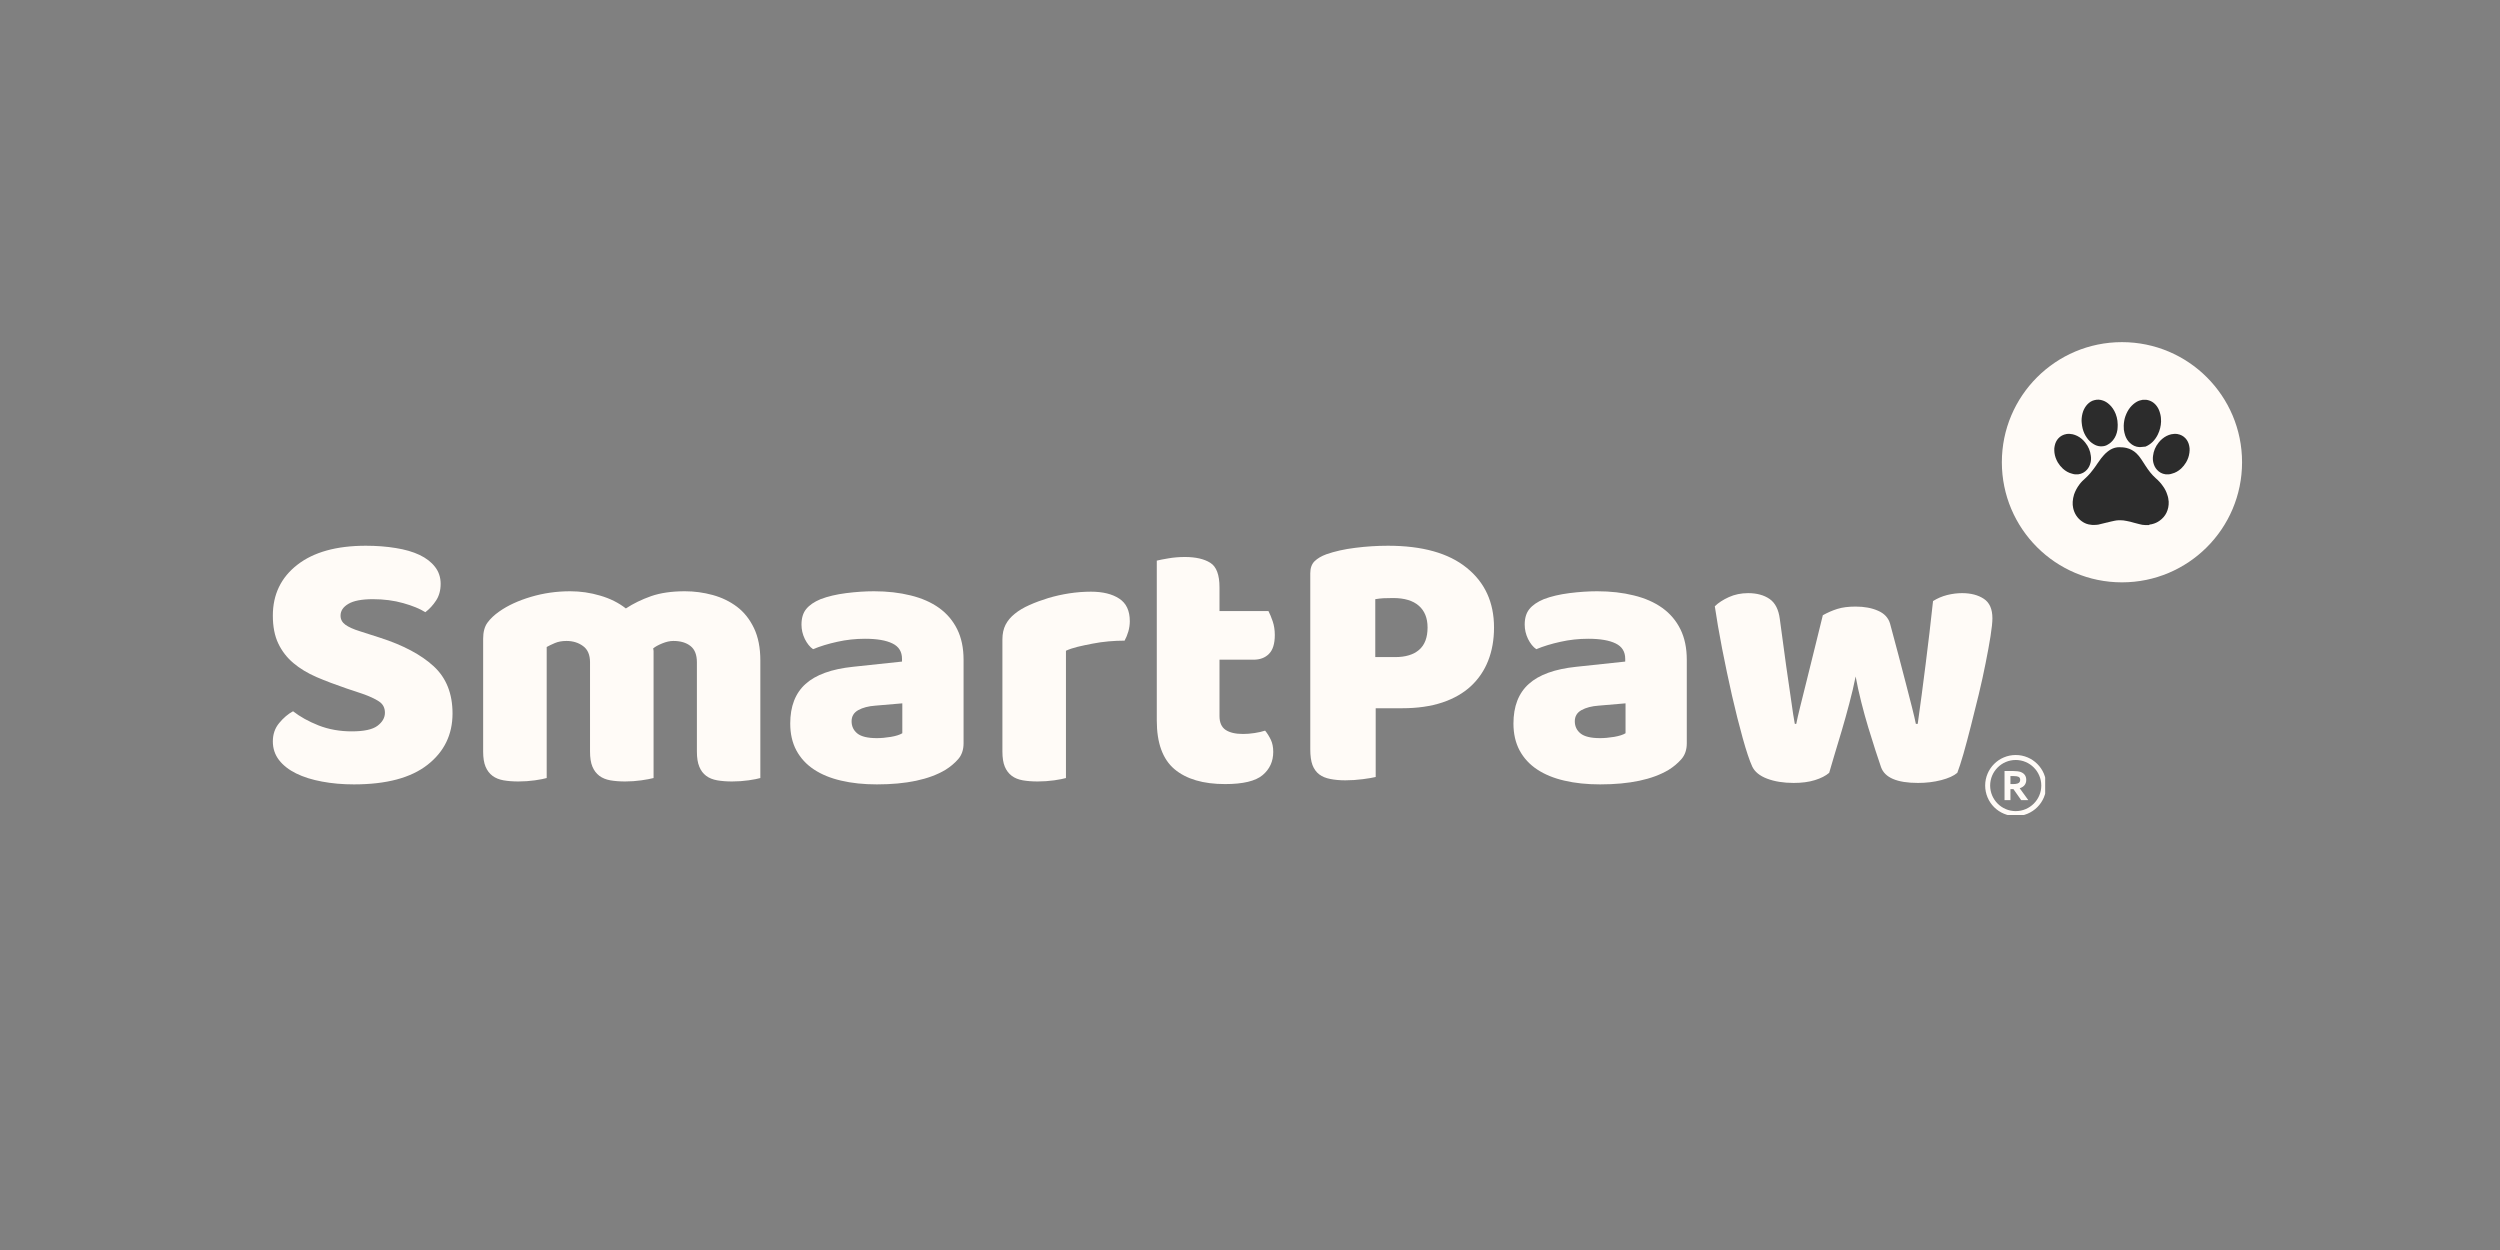 <svg version="1.0" preserveAspectRatio="xMidYMid meet" height="500" viewBox="0 0 750 375" zoomAndPan="magnify" width="1000" xmlns:xlink="http://www.w3.org/1999/xlink" xmlns="http://www.w3.org/2000/svg"><rect x="0" y="0" width="750" height="375" fill="#808080" stroke="none"/><defs><clipPath id="e6b52c7cda"><path clip-rule="nonzero" d="M 600.555 102.641 L 672.617 102.641 L 672.617 174.703 L 600.555 174.703 Z M 600.555 102.641"></path></clipPath><clipPath id="1cb1d7e1b2"><path clip-rule="nonzero" d="M 636.586 102.641 C 616.688 102.641 600.555 118.773 600.555 138.672 C 600.555 158.578 616.688 174.703 636.586 174.703 C 656.484 174.703 672.617 158.578 672.617 138.672 C 672.617 118.773 656.484 102.641 636.586 102.641 Z M 636.586 102.641"></path></clipPath><clipPath id="697509f113"><path clip-rule="nonzero" d="M 616.195 130 L 628 130 L 628 142.5 L 616.195 142.5 Z M 616.195 130"></path></clipPath><clipPath id="1abb1b8731"><path clip-rule="nonzero" d="M 624 119.82 L 636 119.82 L 636 134 L 624 134 Z M 624 119.82"></path></clipPath><clipPath id="5f5df0611a"><path clip-rule="nonzero" d="M 637 119.82 L 649 119.82 L 649 134.5 L 637 134.5 Z M 637 119.82"></path></clipPath><clipPath id="0a9fbffe61"><path clip-rule="nonzero" d="M 621.719 134.117 L 650.641 134.117 L 650.641 157.523 L 621.719 157.523 Z M 621.719 134.117"></path></clipPath><clipPath id="39170fd43d"><path clip-rule="nonzero" d="M 645 130 L 656.938 130 L 656.938 142.5 L 645 142.5 Z M 645 130"></path></clipPath><clipPath id="b7ce548b6c"><path clip-rule="nonzero" d="M 595.551 226.504 L 613.551 226.504 L 613.551 244.504 L 595.551 244.504 Z M 595.551 226.504"></path></clipPath></defs><path fill-rule="nonzero" fill-opacity="1" d="M 103.945 206.535 C 100.648 205.41 97.664 204.277 94.977 203.129 C 92.289 201.965 89.961 200.559 88.008 198.91 C 86.07 197.27 84.555 195.309 83.477 193.035 C 82.391 190.746 81.852 187.965 81.852 184.691 C 81.852 178.34 84.297 173.254 89.195 169.441 C 94.086 165.629 100.945 163.723 109.758 163.723 C 112.984 163.723 115.977 163.957 118.727 164.41 C 121.492 164.848 123.867 165.535 125.852 166.473 C 127.828 167.41 129.383 168.613 130.508 170.066 C 131.633 171.504 132.195 173.207 132.195 175.16 C 132.195 177.098 131.734 178.77 130.82 180.16 C 129.922 181.535 128.852 182.707 127.602 183.66 C 125.953 182.621 123.742 181.715 120.977 180.941 C 118.203 180.152 115.172 179.754 111.883 179.754 C 108.523 179.754 106.07 180.223 104.508 181.16 C 102.945 182.082 102.164 183.254 102.164 184.691 C 102.164 185.801 102.641 186.707 103.602 187.41 C 104.578 188.121 106.039 188.777 107.977 189.379 L 113.914 191.285 C 120.93 193.535 126.328 196.402 130.102 199.879 C 133.867 203.34 135.758 208.059 135.758 214.035 C 135.758 220.395 133.258 225.527 128.258 229.441 C 123.258 233.363 115.898 235.316 106.195 235.316 C 102.758 235.316 99.555 235.035 96.602 234.473 C 93.641 233.926 91.055 233.121 88.852 232.035 C 86.664 230.957 84.945 229.613 83.695 228.004 C 82.461 226.379 81.852 224.527 81.852 222.441 C 81.852 220.277 82.484 218.434 83.758 216.91 C 85.023 215.371 86.414 214.191 87.914 213.379 C 89.992 215.004 92.547 216.426 95.57 217.629 C 98.609 218.816 101.922 219.41 105.508 219.41 C 109.172 219.41 111.742 218.863 113.227 217.754 C 114.727 216.629 115.477 215.316 115.477 213.816 C 115.477 212.316 114.867 211.184 113.664 210.41 C 112.477 209.621 110.797 208.848 108.633 208.098 Z M 103.945 206.535" fill="#fffbf7"></path><path fill-rule="nonzero" fill-opacity="1" d="M 171.07 177.379 C 174.133 177.379 177.133 177.816 180.07 178.691 C 183.023 179.551 185.586 180.832 187.758 182.535 C 190.008 181.059 192.523 179.832 195.32 178.848 C 198.133 177.871 201.516 177.379 205.477 177.379 C 208.305 177.379 211.086 177.754 213.82 178.504 C 216.547 179.254 218.977 180.434 221.102 182.035 C 223.227 183.645 224.922 185.777 226.195 188.441 C 227.461 191.09 228.102 194.316 228.102 198.129 L 228.102 233.41 C 227.352 233.637 226.172 233.863 224.57 234.098 C 222.961 234.324 221.305 234.441 219.602 234.441 C 217.953 234.441 216.477 234.324 215.164 234.098 C 213.852 233.863 212.742 233.426 211.852 232.754 C 210.953 232.09 210.266 231.176 209.789 230.004 C 209.305 228.84 209.07 227.332 209.07 225.473 L 209.07 198.691 C 209.07 196.441 208.43 194.816 207.164 193.816 C 205.891 192.801 204.172 192.285 202.008 192.285 C 200.961 192.285 199.836 192.535 198.633 193.035 C 197.445 193.52 196.547 194.02 195.945 194.535 C 196.023 194.832 196.07 195.113 196.07 195.379 C 196.07 195.652 196.07 195.895 196.07 196.098 L 196.07 233.41 C 195.234 233.637 194.016 233.863 192.414 234.098 C 190.805 234.324 189.18 234.441 187.539 234.441 C 185.891 234.441 184.414 234.324 183.102 234.098 C 181.805 233.863 180.711 233.426 179.82 232.754 C 178.922 232.09 178.227 231.176 177.727 230.004 C 177.242 228.84 177.008 227.332 177.008 225.473 L 177.008 198.691 C 177.008 196.441 176.305 194.816 174.914 193.816 C 173.539 192.801 171.883 192.285 169.945 192.285 C 168.609 192.285 167.453 192.496 166.477 192.91 C 165.492 193.332 164.672 193.723 164.008 194.098 L 164.008 233.41 C 163.258 233.637 162.078 233.863 160.477 234.098 C 158.867 234.324 157.211 234.441 155.508 234.441 C 153.859 234.441 152.383 234.324 151.07 234.098 C 149.758 233.863 148.648 233.426 147.758 232.754 C 146.859 232.09 146.164 231.176 145.664 230.004 C 145.18 228.84 144.945 227.332 144.945 225.473 L 144.945 191.629 C 144.945 189.613 145.367 188.004 146.227 186.816 C 147.102 185.613 148.289 184.488 149.789 183.441 C 152.328 181.652 155.484 180.191 159.258 179.066 C 163.023 177.941 166.961 177.379 171.07 177.379 Z M 171.07 177.379" fill="#fffbf7"></path><path fill-rule="nonzero" fill-opacity="1" d="M 263.07 221.441 C 264.336 221.441 265.734 221.316 267.258 221.066 C 268.797 220.801 269.945 220.434 270.695 219.973 L 270.695 211.004 L 262.633 211.691 C 260.547 211.84 258.828 212.285 257.477 213.035 C 256.141 213.785 255.477 214.902 255.477 216.379 C 255.477 217.879 256.047 219.098 257.195 220.035 C 258.359 220.973 260.32 221.441 263.07 221.441 Z M 262.195 177.379 C 266.211 177.379 269.883 177.801 273.195 178.629 C 276.523 179.441 279.367 180.691 281.727 182.379 C 284.078 184.066 285.891 186.207 287.164 188.785 C 288.43 191.348 289.07 194.395 289.07 197.91 L 289.07 223.004 C 289.07 224.941 288.523 226.527 287.445 227.754 C 286.359 228.988 285.078 230.059 283.602 230.973 C 278.742 233.863 271.898 235.316 263.07 235.316 C 259.109 235.316 255.539 234.941 252.352 234.191 C 249.18 233.465 246.461 232.348 244.195 230.848 C 241.922 229.348 240.164 227.441 238.914 225.129 C 237.68 222.816 237.07 220.129 237.07 217.066 C 237.07 211.902 238.602 207.941 241.664 205.191 C 244.727 202.426 249.477 200.707 255.914 200.035 L 270.602 198.473 L 270.602 197.66 C 270.602 195.496 269.641 193.957 267.727 193.035 C 265.828 192.098 263.086 191.629 259.508 191.629 C 256.648 191.629 253.883 191.934 251.195 192.535 C 248.508 193.121 246.078 193.863 243.914 194.754 C 242.953 194.09 242.133 193.066 241.445 191.691 C 240.773 190.301 240.445 188.863 240.445 187.379 C 240.445 185.426 240.914 183.871 241.852 182.723 C 242.789 181.559 244.227 180.566 246.164 179.754 C 248.328 178.926 250.883 178.316 253.82 177.941 C 256.773 177.566 259.57 177.379 262.195 177.379 Z M 262.195 177.379" fill="#fffbf7"></path><path fill-rule="nonzero" fill-opacity="1" d="M 319.785 233.41 C 319.035 233.637 317.855 233.863 316.254 234.098 C 314.645 234.324 312.988 234.441 311.285 234.441 C 309.637 234.441 308.16 234.324 306.848 234.098 C 305.535 233.863 304.426 233.426 303.535 232.754 C 302.637 232.09 301.941 231.176 301.441 230.004 C 300.957 228.84 300.723 227.332 300.723 225.473 L 300.723 191.848 C 300.723 190.145 301.035 188.676 301.66 187.441 C 302.301 186.191 303.23 185.09 304.441 184.129 C 305.629 183.152 307.098 182.277 308.848 181.504 C 310.613 180.715 312.504 180.02 314.504 179.41 C 316.52 178.809 318.613 178.34 320.785 178.004 C 322.949 177.676 325.113 177.504 327.285 177.504 C 330.863 177.504 333.699 178.207 335.785 179.598 C 337.887 180.973 338.941 183.223 338.941 186.348 C 338.941 187.395 338.793 188.426 338.504 189.441 C 338.207 190.441 337.832 191.363 337.379 192.191 C 335.816 192.191 334.207 192.27 332.566 192.41 C 330.918 192.559 329.301 192.785 327.723 193.098 C 326.16 193.395 324.691 193.707 323.316 194.035 C 321.941 194.371 320.762 194.77 319.785 195.223 Z M 319.785 233.41" fill="#fffbf7"></path><path fill-rule="nonzero" fill-opacity="1" d="M 365.848 214.816 C 365.848 216.754 366.457 218.145 367.691 218.973 C 368.918 219.785 370.66 220.191 372.91 220.191 C 374.035 220.191 375.191 220.098 376.379 219.91 C 377.582 219.723 378.637 219.488 379.535 219.191 C 380.199 220.004 380.77 220.926 381.254 221.941 C 381.73 222.941 381.973 224.152 381.973 225.566 C 381.973 228.426 380.91 230.746 378.785 232.535 C 376.66 234.324 372.91 235.223 367.535 235.223 C 360.949 235.223 355.887 233.73 352.348 230.754 C 348.801 227.754 347.035 222.895 347.035 216.16 L 347.035 168.191 C 347.848 167.988 349.012 167.754 350.535 167.504 C 352.074 167.238 353.707 167.098 355.441 167.098 C 358.707 167.098 361.262 167.684 363.098 168.848 C 364.926 169.996 365.848 172.434 365.848 176.16 L 365.848 183.316 L 380.535 183.316 C 380.973 184.152 381.395 185.184 381.816 186.41 C 382.23 187.645 382.441 189.004 382.441 190.504 C 382.441 193.113 381.855 194.996 380.691 196.16 C 379.543 197.332 377.988 197.91 376.035 197.91 L 365.848 197.91 Z M 365.848 214.816" fill="#fffbf7"></path><path fill-rule="nonzero" fill-opacity="1" d="M 418.52 197.129 C 421.66 197.129 424.066 196.402 425.738 194.941 C 427.426 193.488 428.27 191.254 428.27 188.254 C 428.27 185.426 427.395 183.246 425.645 181.723 C 423.895 180.184 421.332 179.41 417.957 179.41 C 416.77 179.41 415.777 179.434 414.988 179.473 C 414.191 179.52 413.395 179.613 412.582 179.754 L 412.582 197.129 Z M 412.707 233.098 C 411.871 233.309 410.582 233.527 408.832 233.754 C 407.082 233.98 405.34 234.098 403.613 234.098 C 401.902 234.098 400.395 233.957 399.082 233.691 C 397.77 233.441 396.66 232.988 395.77 232.316 C 394.871 231.629 394.191 230.691 393.738 229.504 C 393.301 228.316 393.082 226.746 393.082 224.785 L 393.082 172.004 C 393.082 170.441 393.504 169.238 394.363 168.379 C 395.238 167.527 396.41 166.832 397.895 166.285 C 400.434 165.395 403.332 164.746 406.582 164.348 C 409.832 163.934 413.098 163.723 416.395 163.723 C 426.707 163.723 434.582 165.934 440.02 170.348 C 445.473 174.746 448.207 180.715 448.207 188.254 C 448.207 191.926 447.621 195.238 446.457 198.191 C 445.309 201.129 443.59 203.676 441.301 205.816 C 439.027 207.941 436.152 209.59 432.676 210.754 C 429.215 211.902 425.207 212.473 420.645 212.473 L 412.707 212.473 Z M 412.707 233.098" fill="#fffbf7"></path><path fill-rule="nonzero" fill-opacity="1" d="M 480.035 221.441 C 481.301 221.441 482.699 221.316 484.223 221.066 C 485.762 220.801 486.91 220.434 487.66 219.973 L 487.66 211.004 L 479.598 211.691 C 477.512 211.84 475.793 212.285 474.441 213.035 C 473.105 213.785 472.441 214.902 472.441 216.379 C 472.441 217.879 473.012 219.098 474.16 220.035 C 475.324 220.973 477.285 221.441 480.035 221.441 Z M 479.16 177.379 C 483.176 177.379 486.848 177.801 490.16 178.629 C 493.488 179.441 496.332 180.691 498.691 182.379 C 501.043 184.066 502.855 186.207 504.129 188.785 C 505.395 191.348 506.035 194.395 506.035 197.91 L 506.035 223.004 C 506.035 224.941 505.488 226.527 504.41 227.754 C 503.324 228.988 502.043 230.059 500.566 230.973 C 495.707 233.863 488.863 235.316 480.035 235.316 C 476.074 235.316 472.504 234.941 469.316 234.191 C 466.145 233.465 463.426 232.348 461.16 230.848 C 458.887 229.348 457.129 227.441 455.879 225.129 C 454.645 222.816 454.035 220.129 454.035 217.066 C 454.035 211.902 455.566 207.941 458.629 205.191 C 461.691 202.426 466.441 200.707 472.879 200.035 L 487.566 198.473 L 487.566 197.66 C 487.566 195.496 486.605 193.957 484.691 193.035 C 482.793 192.098 480.051 191.629 476.473 191.629 C 473.613 191.629 470.848 191.934 468.16 192.535 C 465.473 193.121 463.043 193.863 460.879 194.754 C 459.918 194.09 459.098 193.066 458.41 191.691 C 457.738 190.301 457.41 188.863 457.41 187.379 C 457.41 185.426 457.879 183.871 458.816 182.723 C 459.754 181.559 461.191 180.566 463.129 179.754 C 465.293 178.926 467.848 178.316 470.785 177.941 C 473.738 177.566 476.535 177.379 479.16 177.379 Z M 479.16 177.379" fill="#fffbf7"></path><path fill-rule="nonzero" fill-opacity="1" d="M 548.754 231.848 C 547.707 232.746 546.285 233.473 544.473 234.035 C 542.676 234.598 540.551 234.879 538.098 234.879 C 535.035 234.879 532.379 234.449 530.129 233.598 C 527.895 232.746 526.41 231.527 525.66 229.941 C 524.848 228.152 523.895 225.316 522.816 221.441 C 521.73 217.551 520.66 213.285 519.598 208.66 C 518.551 204.035 517.566 199.34 516.629 194.566 C 515.707 189.777 514.98 185.551 514.441 181.879 C 515.504 180.84 516.91 179.926 518.66 179.129 C 520.41 178.34 522.332 177.941 524.441 177.941 C 527.043 177.941 529.191 178.527 530.879 179.691 C 532.566 180.863 533.582 182.863 533.941 185.691 C 534.691 191.363 535.324 196.051 535.848 199.754 C 536.387 203.441 536.824 206.465 537.16 208.816 C 537.488 211.176 537.754 212.973 537.941 214.223 C 538.129 215.457 538.293 216.434 538.441 217.16 L 538.879 217.16 C 539.105 215.973 539.504 214.246 540.066 211.973 C 540.629 209.684 541.27 207.09 542.004 204.191 C 542.754 201.277 543.535 198.121 544.348 194.723 C 545.176 191.309 546.012 187.926 546.848 184.566 C 548.348 183.738 549.816 183.098 551.254 182.66 C 552.707 182.207 554.52 181.973 556.691 181.973 C 559.316 181.973 561.551 182.395 563.41 183.223 C 565.285 184.035 566.48 185.309 567.004 187.035 C 567.895 190.332 568.754 193.527 569.566 196.629 C 570.395 199.715 571.145 202.59 571.816 205.254 C 572.504 207.902 573.105 210.254 573.629 212.316 C 574.145 214.363 574.52 215.973 574.754 217.16 L 575.316 217.16 C 576.129 211.41 576.918 205.441 577.691 199.254 C 578.48 193.051 579.223 186.738 579.91 180.316 C 581.238 179.488 582.66 178.879 584.16 178.504 C 585.66 178.129 587.145 177.941 588.629 177.941 C 591.254 177.941 593.418 178.504 595.129 179.629 C 596.855 180.754 597.723 182.707 597.723 185.473 C 597.723 186.66 597.535 188.457 597.16 190.848 C 596.785 193.223 596.293 195.91 595.691 198.91 C 595.105 201.895 594.418 205.027 593.629 208.316 C 592.832 211.613 592.043 214.785 591.254 217.848 C 590.48 220.91 589.738 223.684 589.035 226.16 C 588.324 228.621 587.707 230.52 587.191 231.848 C 586.145 232.746 584.543 233.473 582.379 234.035 C 580.207 234.598 577.887 234.879 575.41 234.879 C 569.137 234.879 565.441 233.309 564.316 230.16 C 563.879 228.832 563.316 227.145 562.629 225.098 C 561.957 223.035 561.254 220.777 560.504 218.316 C 559.754 215.84 559.043 213.277 558.379 210.629 C 557.707 207.965 557.145 205.402 556.691 202.941 C 556.168 205.566 555.535 208.277 554.785 211.066 C 554.051 213.863 553.293 216.59 552.504 219.254 C 551.707 221.902 550.98 224.332 550.316 226.535 C 549.645 228.746 549.129 230.52 548.754 231.848 Z M 548.754 231.848" fill="#fffbf7"></path><g clip-path="url(#e6b52c7cda)"><g clip-path="url(#1cb1d7e1b2)"><path fill-rule="nonzero" fill-opacity="1" d="M 600.555 102.641 L 672.617 102.641 L 672.617 174.703 L 600.555 174.703 Z M 600.555 102.641" fill="#fffbf7"></path></g></g><g clip-path="url(#697509f113)"><path fill-rule="nonzero" fill-opacity="1" d="M 623.289 142.305 C 623.383 142.297 623.469 142.289 623.562 142.281 C 624.539 142.148 625.406 141.672 626.07 140.938 C 626.602 140.352 626.953 139.648 627.156 138.82 C 627.328 138.172 627.359 137.445 627.25 136.734 C 627.086 135.305 626.523 133.953 625.57 132.766 C 625.266 132.383 624.922 132.008 624.531 131.68 C 623.656 130.938 622.758 130.516 621.797 130.281 C 621.156 130.156 620.562 130.109 619.938 130.211 C 618.961 130.383 618.133 130.812 617.477 131.539 C 616.938 132.133 616.555 132.93 616.398 133.797 C 616.297 134.258 616.25 134.711 616.289 135.164 L 616.297 135.297 C 616.305 135.43 616.32 135.57 616.328 135.703 L 616.336 135.836 C 616.469 136.867 616.82 137.828 617.344 138.734 C 617.766 139.422 618.273 140.055 618.859 140.594 C 619.688 141.336 620.586 141.852 621.555 142.086 C 622.164 142.305 622.75 142.344 623.289 142.305" fill="#2c2c2c"></path></g><g clip-path="url(#1abb1b8731)"><path fill-rule="nonzero" fill-opacity="1" d="M 624.789 128.547 C 625.055 129.625 625.508 130.57 626.094 131.375 C 626.672 132.188 627.305 132.773 628.07 133.227 C 628.703 133.625 629.375 133.852 630.094 133.898 L 630.453 133.898 C 631.172 133.898 631.852 133.719 632.438 133.312 C 633.023 133 633.562 132.5 634.008 131.914 C 634.641 131.109 635.047 130.117 635.227 128.945 C 635.273 128.453 635.312 127.961 635.312 127.422 C 635.312 127.016 635.273 126.609 635.227 126.203 C 635.133 125.484 634.953 124.805 634.688 124.133 C 634.234 123.008 633.602 122.062 632.797 121.344 C 632.211 120.805 631.578 120.398 630.906 120.172 C 630.047 119.859 629.195 119.812 628.344 120.039 C 627.531 120.219 626.812 120.672 626.18 121.344 C 625.641 121.93 625.281 122.555 624.969 123.32 C 624.648 124.227 624.469 125.172 624.469 126.25 C 624.469 126.43 624.516 126.609 624.516 126.875 C 624.562 127.422 624.648 128 624.789 128.547" fill="#2c2c2c"></path></g><g clip-path="url(#5f5df0611a)"><path fill-rule="nonzero" fill-opacity="1" d="M 637.562 130.656 C 637.883 131.555 638.328 132.281 638.961 132.859 C 639.773 133.625 640.719 134.078 641.797 134.125 L 642.062 134.125 C 642.602 134.125 643.102 133.984 643.641 133.984 C 644.406 133.672 645.078 133.227 645.758 132.594 C 646.43 131.914 646.969 131.156 647.375 130.297 C 647.961 129.086 648.273 127.82 648.32 126.477 C 648.32 125.711 648.273 124.945 648.094 124.266 C 647.867 123.32 647.555 122.555 647.062 121.883 C 646.25 120.758 645.172 120.125 643.906 119.945 C 643.867 119.945 643.867 119.945 643.82 119.945 L 642.781 119.945 C 642.203 120.039 641.57 120.219 641.031 120.531 C 640.312 120.938 639.633 121.523 639.047 122.242 C 638.422 123.008 637.969 123.906 637.609 124.898 C 637.297 125.797 637.156 126.742 637.117 127.688 C 637.117 128.094 637.117 128.5 637.156 128.906 C 637.25 129.531 637.383 130.117 637.562 130.656" fill="#2c2c2c"></path></g><g clip-path="url(#0a9fbffe61)"><path fill-rule="nonzero" fill-opacity="1" d="M 648.898 145.867 C 648.312 145.016 647.594 144.203 646.742 143.484 C 646.156 142.945 645.57 142.359 645.078 141.727 C 644.539 141.055 644.039 140.336 643.633 139.703 L 643.32 139.211 C 643.008 138.711 642.688 138.266 642.375 137.766 C 641.883 137.047 641.43 136.461 640.938 136.016 C 640.078 135.203 639.094 134.664 637.969 134.391 C 637.242 134.211 636.484 134.164 635.758 134.164 C 635.086 134.164 634.414 134.305 633.781 134.57 C 633.016 134.891 632.344 135.383 631.617 136.055 C 631.219 136.461 630.766 136.961 630.312 137.539 C 629.867 138.125 629.461 138.711 629.055 139.297 L 628.828 139.656 C 628.289 140.375 627.75 141.188 627.117 141.906 C 626.578 142.539 626.086 143.031 625.594 143.484 C 624.961 144.023 624.328 144.656 623.836 145.328 C 623.117 146.273 622.578 147.305 622.219 148.344 C 621.992 149.062 621.859 149.781 621.812 150.5 C 621.766 151.133 621.812 151.805 621.945 152.391 C 622.305 154.055 623.164 155.406 624.555 156.398 C 625.367 156.984 626.266 157.344 627.305 157.43 C 627.438 157.477 627.523 157.477 627.664 157.477 L 628.336 157.477 C 628.742 157.477 629.148 157.43 629.461 157.391 C 630.359 157.203 631.258 156.984 632.07 156.758 L 632.117 156.758 C 632.883 156.578 633.648 156.352 634.414 156.219 C 634.727 156.172 635.133 156.078 635.539 156.078 C 636.078 156.078 636.57 156.078 637.023 156.125 C 637.648 156.219 638.367 156.352 639.133 156.531 C 639.492 156.625 639.898 156.758 640.258 156.844 C 640.758 156.984 641.297 157.117 641.836 157.25 C 642.375 157.391 642.961 157.523 643.594 157.523 L 644.672 157.523 C 644.758 157.523 644.805 157.477 644.898 157.344 C 645.164 157.344 645.477 157.297 645.75 157.203 C 646.469 157.023 647.188 156.711 647.867 156.219 C 648.766 155.586 649.484 154.773 649.938 153.828 C 650.43 152.797 650.656 151.719 650.609 150.5 C 650.562 149.828 650.43 149.062 650.156 148.344 C 649.891 147.484 649.484 146.68 648.898 145.867" fill="#2c2c2c"></path></g><g clip-path="url(#39170fd43d)"><path fill-rule="nonzero" fill-opacity="1" d="M 656.773 133.797 C 656.617 132.93 656.227 132.133 655.688 131.539 C 655.031 130.812 654.211 130.383 653.227 130.211 C 652.602 130.109 652.016 130.156 651.367 130.281 C 650.406 130.516 649.516 130.938 648.641 131.68 C 648.25 132.008 647.898 132.383 647.602 132.766 C 646.641 133.953 646.078 135.305 645.914 136.734 C 645.812 137.445 645.844 138.172 646.008 138.82 C 646.211 139.648 646.562 140.352 647.102 140.938 C 647.758 141.672 648.625 142.148 649.609 142.281 C 649.695 142.289 649.789 142.297 649.875 142.305 C 650.414 142.344 651.008 142.305 651.609 142.086 C 652.578 141.852 653.477 141.336 654.312 140.594 C 654.891 140.055 655.398 139.422 655.812 138.734 C 656.344 137.828 656.695 136.867 656.82 135.836 L 656.836 135.703 C 656.844 135.57 656.859 135.43 656.867 135.297 L 656.883 135.164 C 656.922 134.711 656.867 134.258 656.773 133.797" fill="#2c2c2c"></path></g><path fill-rule="nonzero" fill-opacity="1" d="M 606.055 233.945 C 606.055 234.191 606 234.414 605.891 234.602 C 605.781 234.785 605.582 234.934 605.293 235.043 C 605.129 235.102 604.926 235.148 604.688 235.18 C 604.445 235.211 604.145 235.227 603.793 235.227 L 603.133 235.227 L 603.133 232.828 L 604.141 232.828 C 604.465 232.828 604.738 232.844 604.957 232.875 C 605.172 232.906 605.352 232.953 605.488 233.02 C 605.695 233.109 605.844 233.234 605.926 233.387 C 606.012 233.547 606.055 233.734 606.055 233.945 Z M 605.91 236.473 C 606.551 236.266 607.039 235.957 607.359 235.555 C 607.699 235.125 607.875 234.594 607.875 233.977 C 607.875 233.387 607.73 232.891 607.445 232.496 C 607.164 232.105 606.758 231.809 606.238 231.609 C 605.969 231.508 605.641 231.434 605.266 231.383 C 604.895 231.336 604.488 231.309 604.055 231.309 L 601.359 231.309 L 601.359 240.043 L 603.133 240.043 L 603.133 236.746 L 604.039 236.746 L 606.355 240.043 L 608.492 240.043 L 605.91 236.473" fill="#fffbf7"></path><g clip-path="url(#b7ce548b6c)"><path fill-rule="nonzero" fill-opacity="1" d="M 604.715 227.996 C 600.488 227.996 597.047 231.438 597.047 235.668 C 597.047 239.895 600.488 243.336 604.715 243.336 C 608.945 243.336 612.387 239.895 612.387 235.668 C 612.387 231.438 608.945 227.996 604.715 227.996 Z M 604.715 244.832 C 603.48 244.832 602.277 244.59 601.148 244.109 C 600.059 243.648 599.078 242.988 598.234 242.148 C 597.395 241.305 596.734 240.324 596.273 239.234 C 595.793 238.102 595.551 236.902 595.551 235.668 C 595.551 234.43 595.793 233.23 596.273 232.098 C 596.734 231.008 597.395 230.027 598.234 229.188 C 599.078 228.344 600.059 227.684 601.148 227.223 C 602.277 226.746 603.48 226.504 604.715 226.504 C 605.953 226.504 607.152 226.746 608.285 227.223 C 609.375 227.684 610.355 228.344 611.195 229.188 C 612.039 230.027 612.699 231.008 613.16 232.098 C 613.637 233.23 613.879 234.43 613.879 235.668 C 613.879 236.902 613.637 238.102 613.16 239.234 C 612.699 240.324 612.039 241.305 611.195 242.148 C 610.355 242.988 609.375 243.648 608.285 244.109 C 607.152 244.59 605.953 244.832 604.715 244.832" fill="#fffbf7"></path></g></svg>